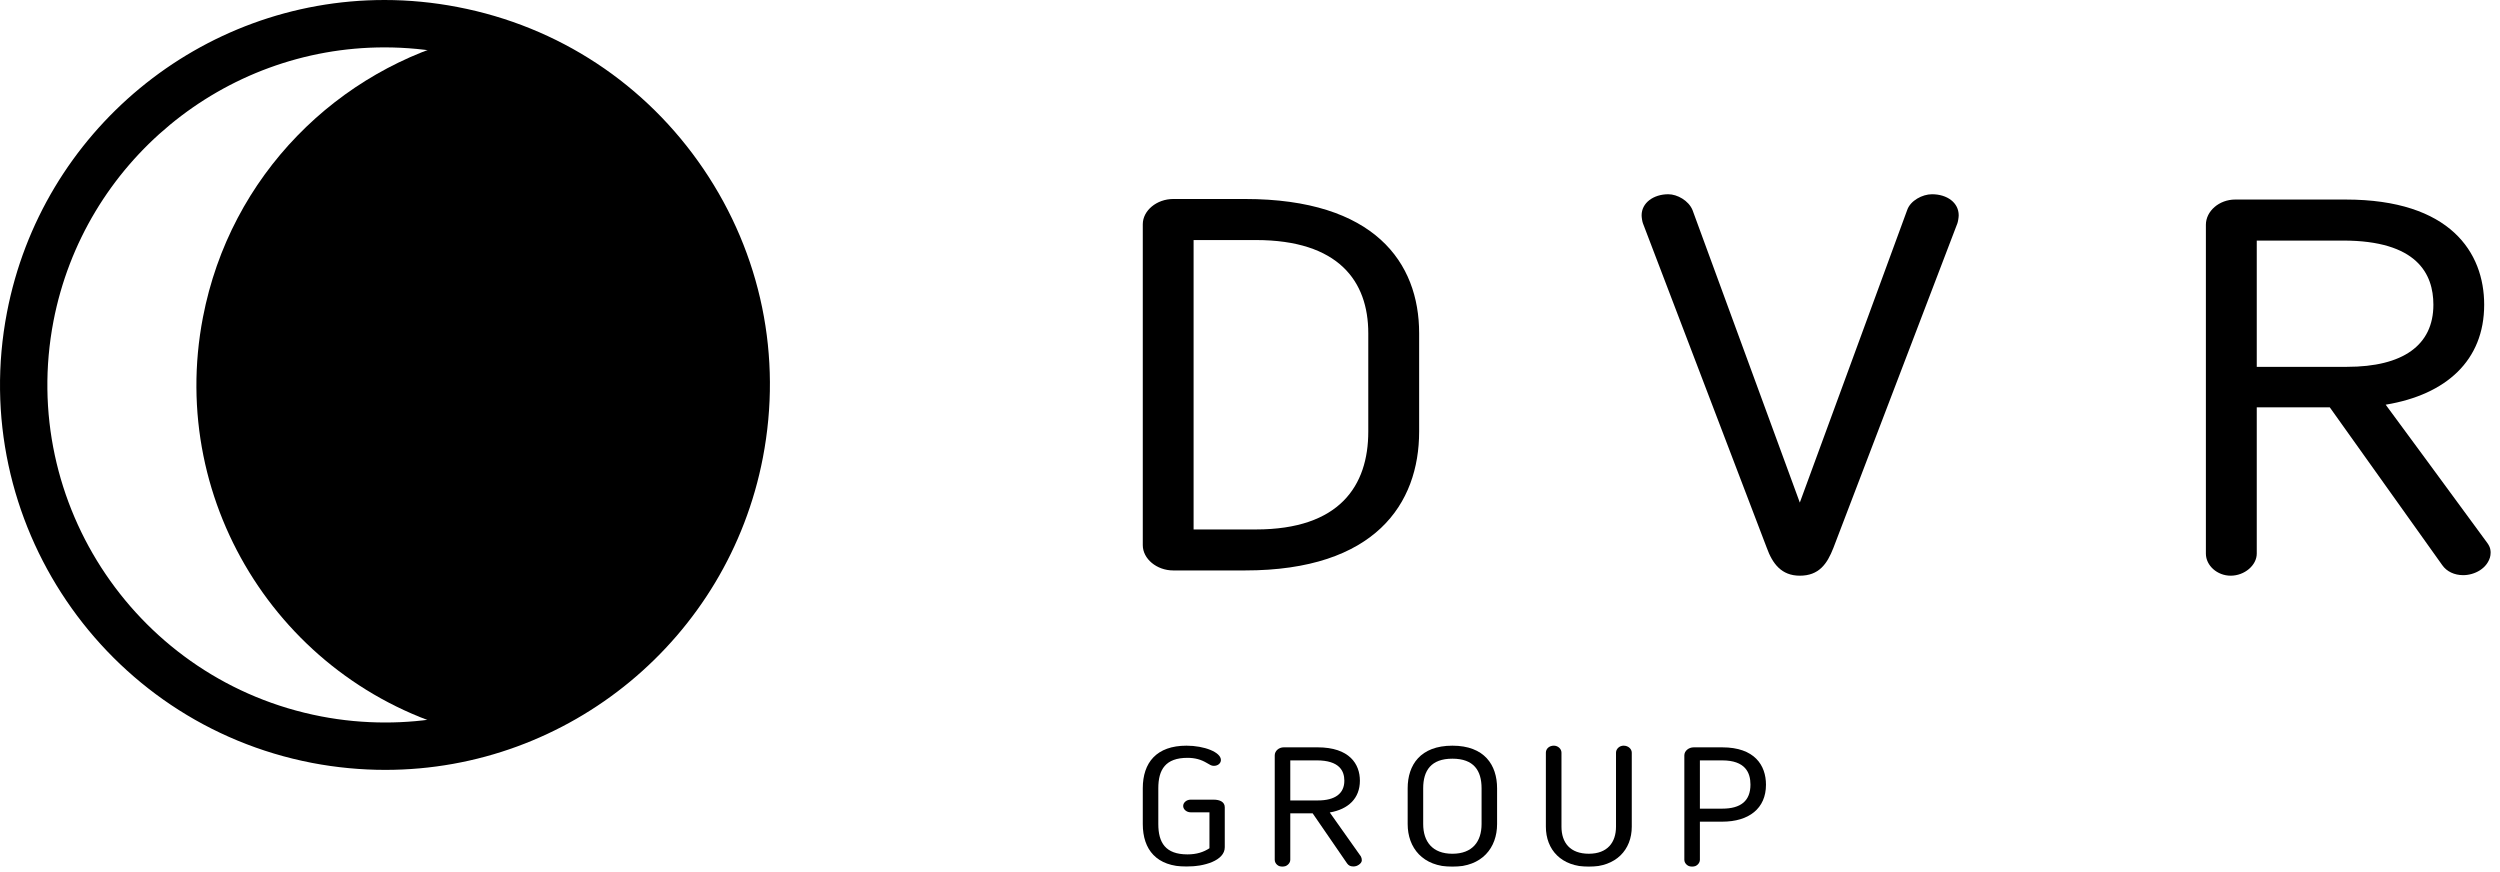 <?xml version="1.0" encoding="UTF-8"?> <svg xmlns="http://www.w3.org/2000/svg" width="192" height="67" viewBox="0 0 192 67" fill="none"><g clip-path="url(#clip0_445_19108)"><mask id="mask0_445_19108" style="mask-type:luminance" maskUnits="userSpaceOnUse" x="-89" y="-107" width="1123" height="795"><path d="M-88.621 -106.539H1033.9V687.168H-88.621V-106.539Z" fill="white"></path></mask><g mask="url(#mask0_445_19108)"><path d="M56.589 34.765C59.374 20.287 50.262 6.277 36.091 2.827C25.96 5.307 17.682 13.457 15.586 24.369C12.796 38.849 21.911 52.855 36.082 56.305C46.212 53.825 54.489 45.675 56.589 34.765Z" fill="black"></path></g><mask id="mask1_445_19108" style="mask-type:luminance" maskUnits="userSpaceOnUse" x="-89" y="-107" width="1123" height="795"><path d="M-88.621 -106.539H1033.9V687.168H-88.621V-106.539Z" fill="white"></path></mask><g mask="url(#mask1_445_19108)"><path d="M29.532 3.639C17.142 3.639 6.452 12.486 4.105 24.671C1.412 38.706 10.63 52.32 24.669 55.02C26.293 55.334 27.949 55.488 29.588 55.488C41.976 55.488 52.676 46.646 55.013 34.459C56.322 27.662 54.905 20.758 51.02 15.028C47.137 9.295 41.258 5.419 34.456 4.11C32.832 3.798 31.172 3.639 29.532 3.639ZM29.593 59.127C27.724 59.127 25.829 58.948 23.979 58.594C7.979 55.515 -2.545 39.99 0.536 23.987C3.207 10.088 15.402 0 29.532 0C31.402 0 33.289 0.183 35.137 0.539C42.896 2.027 49.604 6.452 54.033 12.987C58.462 19.523 60.081 27.392 58.589 35.147C55.917 49.042 43.718 59.127 29.593 59.127Z" fill="black"></path></g><mask id="mask2_445_19108" style="mask-type:luminance" maskUnits="userSpaceOnUse" x="-89" y="-107" width="1123" height="795"><path d="M-88.621 -106.539H1033.9V687.168H-88.621V-106.539Z" fill="white"></path></mask><g mask="url(#mask2_445_19108)"><path d="M105.084 25.588C105.084 21.586 102.792 18.436 96.452 18.436H91.668V40.662H96.452C102.89 40.662 105.084 37.304 105.084 33.144V25.588ZM95.619 43.81H90.106C88.836 43.81 87.766 42.919 87.766 41.868V17.222C87.766 16.171 88.836 15.283 90.106 15.283H95.619C105.57 15.283 108.99 20.172 108.99 25.588V33.144C108.99 38.676 105.624 43.81 95.619 43.81Z" fill="black"></path></g><mask id="mask3_445_19108" style="mask-type:luminance" maskUnits="userSpaceOnUse" x="-89" y="-107" width="1123" height="795"><path d="M-88.621 -106.539H1033.9V687.168H-88.621V-106.539Z" fill="white"></path></mask><g mask="url(#mask3_445_19108)"><path d="M138.226 38.598L146.472 16.13C146.719 15.405 147.642 14.918 148.375 14.918C149.548 14.918 150.428 15.569 150.428 16.537C150.428 16.7 150.375 17.018 150.33 17.145L140.808 42.07C140.323 43.322 139.688 44.213 138.226 44.213C136.81 44.213 136.126 43.285 135.687 42.07L126.175 17.145C126.127 17.018 126.076 16.7 126.076 16.537C126.076 15.569 127 14.918 128.127 14.918C128.812 14.918 129.686 15.405 129.984 16.13L138.226 38.598Z" fill="black"></path></g><mask id="mask4_445_19108" style="mask-type:luminance" maskUnits="userSpaceOnUse" x="-89" y="-107" width="1123" height="795"><path d="M-88.621 -106.539H1033.9V687.168H-88.621V-106.539Z" fill="white"></path></mask><g mask="url(#mask4_445_19108)"><path d="M179.952 18.476H173.319V28.173H180.248C184.544 28.173 186.884 26.517 186.884 23.404C186.884 21.021 185.616 18.476 179.952 18.476ZM183.22 31.08C183.22 31.08 189.023 38.954 191.032 41.708C191.281 42.053 191.325 42.388 191.275 42.637C191.067 43.677 190.02 44.172 189.175 44.172C188.493 44.172 187.907 43.892 187.567 43.405L178.928 31.284H173.319V42.518C173.319 43.405 172.392 44.213 171.313 44.213C170.292 44.213 169.412 43.442 169.412 42.518V17.264C169.412 16.212 170.436 15.325 171.66 15.325H180.148C188.193 15.325 190.785 19.404 190.785 23.404C190.785 27.689 187.859 30.313 183.22 31.08Z" fill="black"></path></g><mask id="mask5_445_19108" style="mask-type:luminance" maskUnits="userSpaceOnUse" x="-89" y="-107" width="1123" height="795"><path d="M-88.621 -106.539H1033.9V687.168H-88.621V-106.539Z" fill="white"></path></mask><g mask="url(#mask5_445_19108)"><path d="M88.958 63.285C88.958 64.722 89.512 65.617 91.198 65.617C91.911 65.617 92.436 65.44 92.886 65.146V62.385H91.434C91.14 62.385 90.868 62.166 90.868 61.898C90.868 61.629 91.14 61.414 91.434 61.414H93.208C93.688 61.414 94.062 61.59 94.062 61.998V65.069C94.062 66.106 92.452 66.556 91.124 66.556C88.826 66.556 87.766 65.258 87.766 63.285V60.54C87.766 58.562 88.826 57.268 91.124 57.268C92.48 57.268 93.766 57.765 93.766 58.369C93.766 58.614 93.542 58.817 93.226 58.817C93.015 58.817 92.928 58.729 92.687 58.598C92.242 58.332 91.78 58.202 91.198 58.202C89.512 58.202 88.958 59.1 88.958 60.54V63.285Z" fill="black"></path></g><mask id="mask6_445_19108" style="mask-type:luminance" maskUnits="userSpaceOnUse" x="-89" y="-107" width="1123" height="795"><path d="M-88.621 -106.539H1033.9V687.168H-88.621V-106.539Z" fill="white"></path></mask><g mask="url(#mask6_445_19108)"><path d="M101.123 58.397H99.094V61.474H101.215C102.53 61.474 103.246 60.947 103.246 59.958C103.246 59.202 102.86 58.397 101.123 58.397ZM102.126 62.397L104.516 65.774C104.56 65.853 104.588 65.963 104.588 66.069C104.588 66.338 104.188 66.555 103.946 66.555C103.74 66.555 103.56 66.465 103.456 66.31L100.811 62.463H99.094V66.033C99.094 66.31 98.814 66.567 98.487 66.567C98.168 66.567 97.9 66.323 97.9 66.033V58.009C97.9 57.675 98.212 57.395 98.592 57.395H101.186C103.651 57.395 104.44 58.689 104.44 59.958C104.44 61.321 103.542 62.155 102.126 62.397Z" fill="black"></path></g><mask id="mask7_445_19108" style="mask-type:luminance" maskUnits="userSpaceOnUse" x="-89" y="-107" width="1123" height="795"><path d="M-88.621 -106.539H1033.9V687.168H-88.621V-106.539Z" fill="white"></path></mask><g mask="url(#mask7_445_19108)"><path d="M109.301 60.54V63.286C109.301 64.632 110.008 65.568 111.544 65.568C113.083 65.568 113.785 64.632 113.785 63.286V60.54C113.785 59.178 113.187 58.267 111.544 58.267C109.904 58.267 109.301 59.178 109.301 60.54ZM108.109 63.286V60.54C108.109 58.754 109.08 57.268 111.544 57.268C114.007 57.268 114.976 58.754 114.976 60.54V63.286C114.976 65.104 113.829 66.568 111.544 66.568C109.257 66.568 108.109 65.104 108.109 63.286Z" fill="black"></path></g><mask id="mask8_445_19108" style="mask-type:luminance" maskUnits="userSpaceOnUse" x="-89" y="-107" width="1123" height="795"><path d="M-88.621 -106.539H1033.9V687.168H-88.621V-106.539Z" fill="white"></path></mask><g mask="url(#mask8_445_19108)"><path d="M122.021 66.567C119.904 66.567 118.723 65.259 118.723 63.489V57.806C118.723 57.495 118.989 57.267 119.335 57.267C119.649 57.267 119.921 57.51 119.921 57.806V63.489C119.921 64.722 120.589 65.567 122.021 65.567C123.456 65.567 124.109 64.694 124.109 63.489V57.806C124.109 57.522 124.368 57.267 124.692 57.267C125.055 57.267 125.32 57.522 125.32 57.806V63.489C125.32 65.274 124.1 66.567 122.021 66.567Z" fill="black"></path></g><mask id="mask9_445_19108" style="mask-type:luminance" maskUnits="userSpaceOnUse" x="-89" y="-107" width="1123" height="795"><path d="M-88.621 -106.539H1033.9V687.168H-88.621V-106.539Z" fill="white"></path></mask><g mask="url(#mask9_445_19108)"><path d="M130.552 62.104H132.268C133.687 62.104 134.435 61.514 134.435 60.255C134.435 59.332 134.031 58.398 132.268 58.398H130.552V62.104ZM130.552 63.104V66.032C130.552 66.31 130.284 66.568 129.953 66.568C129.641 66.568 129.357 66.324 129.357 66.032V58.01C129.357 57.676 129.685 57.396 130.076 57.396H132.268C134.747 57.396 135.627 58.768 135.627 60.268C135.627 62.09 134.315 63.104 132.268 63.104H130.552Z" fill="black"></path></g></g><defs><clipPath id="clip0_445_19108"><rect width="191.293" height="66.568" fill="white"></rect></clipPath></defs></svg> 